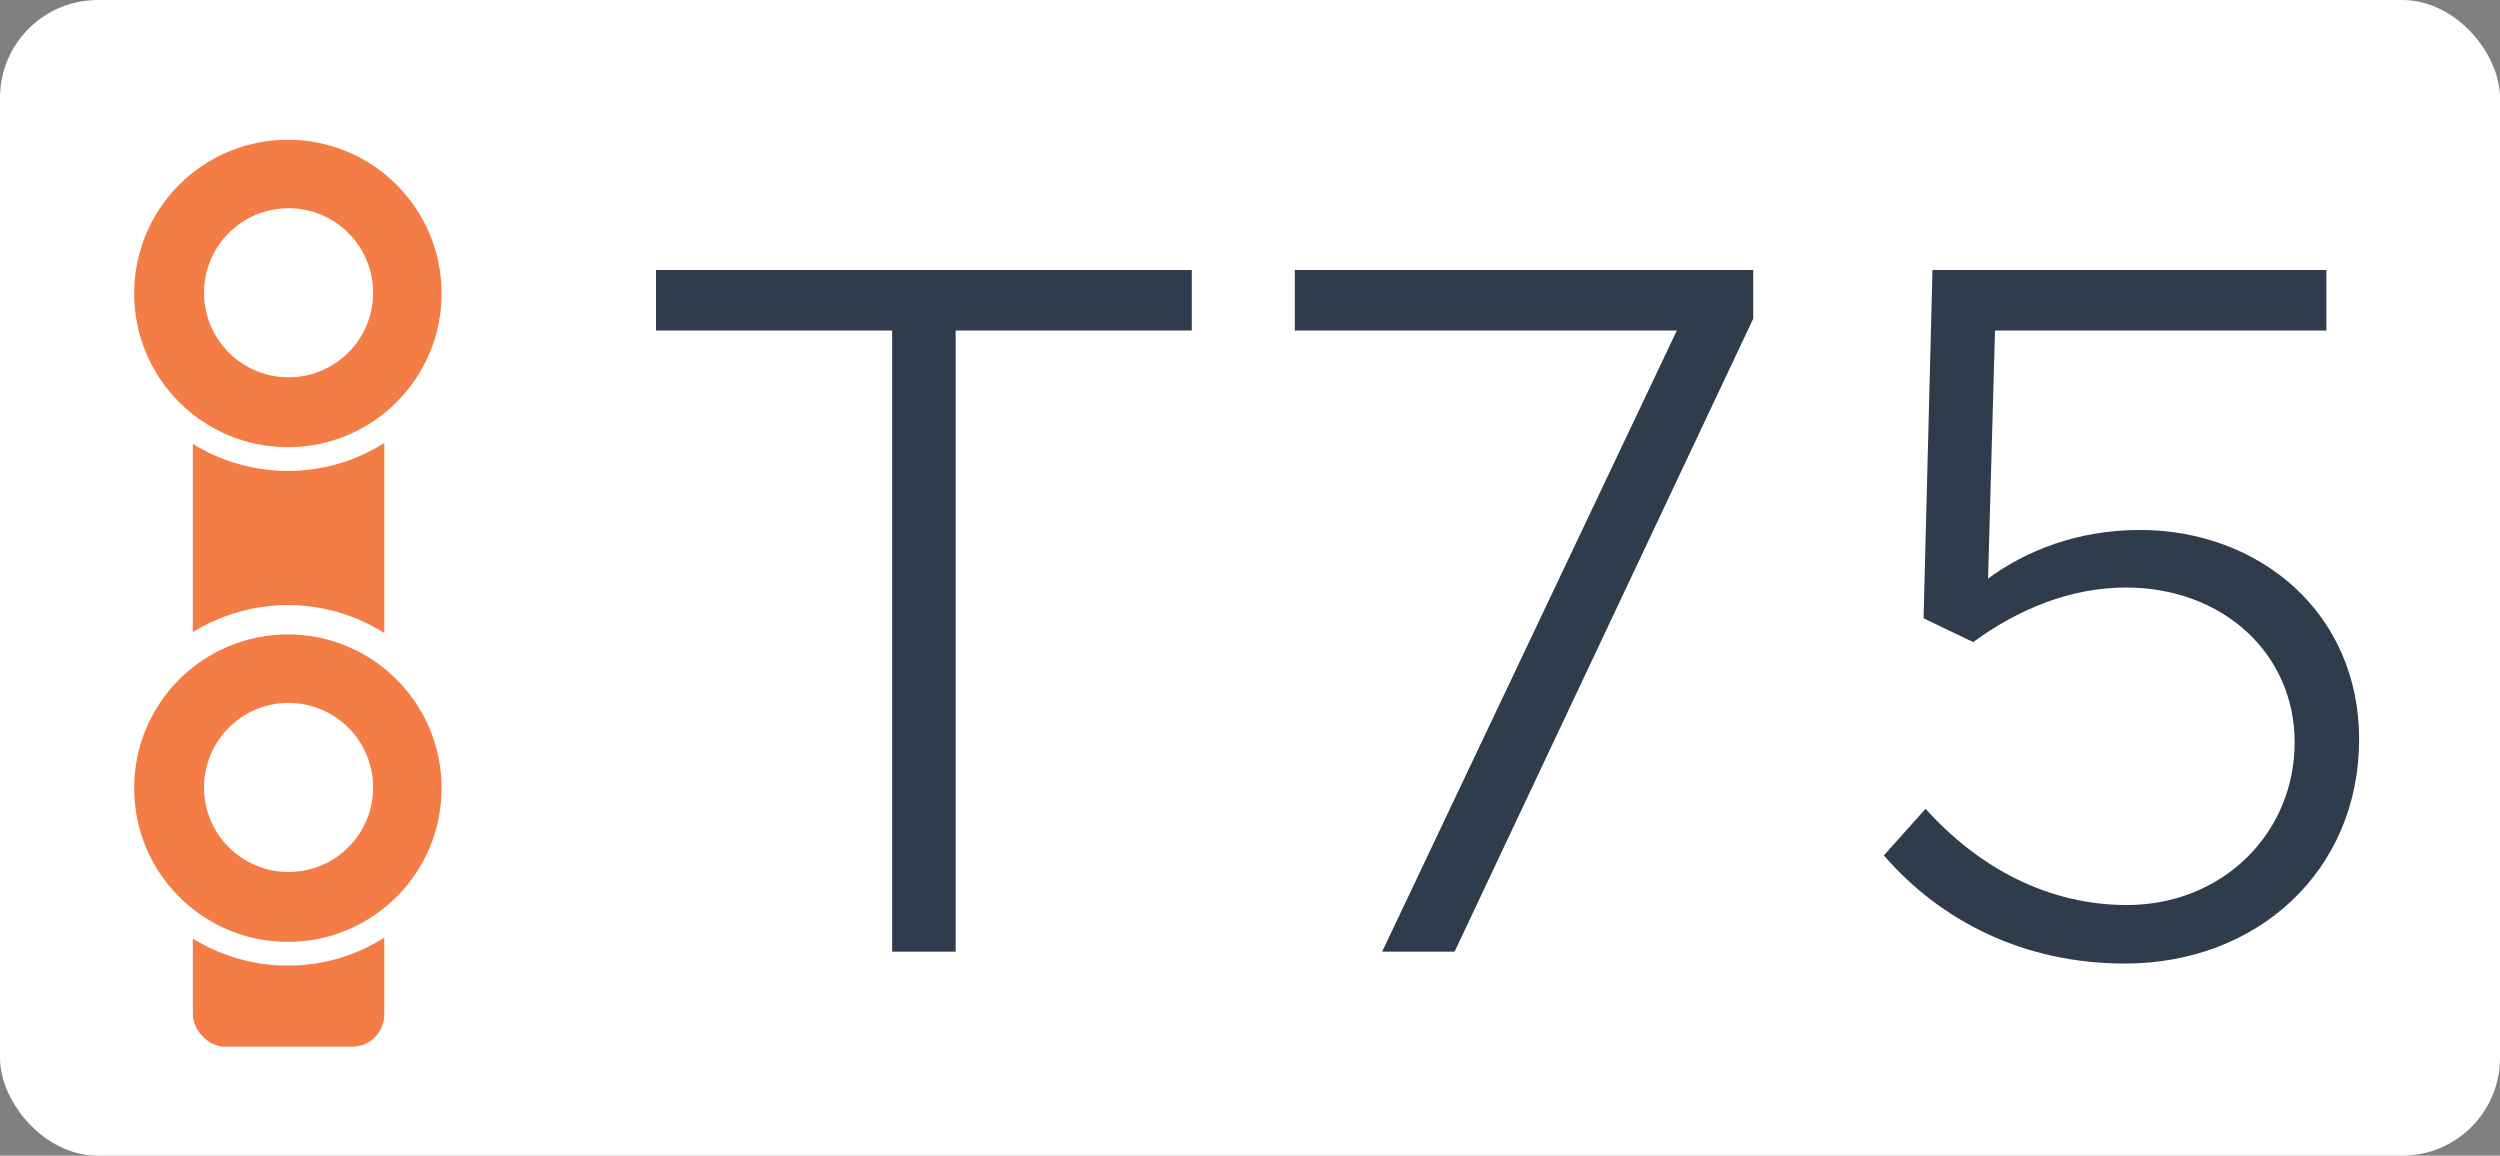 <svg width="1789" height="827" viewBox="0 0 1789 827" fill="none" xmlns="http://www.w3.org/2000/svg">
<rect x="0" y="0" width="1789" height="827" fill="#808080" stroke="none"/>
<rect width="1789" height="827" rx="70" fill="white"/>
<rect x="138" y="159" width="137" height="590" rx="23" fill="#F47D46"/>
<circle cx="206" cy="562" r="129" fill="white"/>
<circle cx="206" cy="564" r="110" fill="#F47D46"/>
<circle cx="206.5" cy="563.5" r="60.5" fill="white"/>
<circle cx="206" cy="208" r="129" fill="white"/>
<circle cx="206" cy="210" r="110" fill="#F47D46"/>
<circle cx="206.5" cy="209.5" r="60.5" fill="white"/>
<path d="M638.412 681V236.54H469.432V193.23H852.832V236.54H683.852V681H638.412ZM989.069 681L1199.94 236.54H926.589V193.23H1254.61V228.02L1040.9 681H989.069ZM1520.63 689.52C1448.21 689.52 1388.57 658.99 1348.1 612.13L1377.92 578.76C1416.26 621.36 1465.96 647.63 1522.05 647.63C1590.21 647.63 1642.04 596.51 1642.04 531.19C1642.04 467.29 1590.21 420.43 1521.34 420.43C1481.58 420.43 1443.95 436.05 1412 459.48L1376.5 442.44L1382.89 193.23H1664.76V236.54H1427.62L1422.65 414.04C1449.63 394.16 1486.55 379.25 1531.28 379.25C1616.48 379.25 1688.19 438.18 1688.19 529.06C1688.19 622.78 1615.77 689.52 1520.63 689.52Z" fill="#2F3C4C"/>
</svg>
